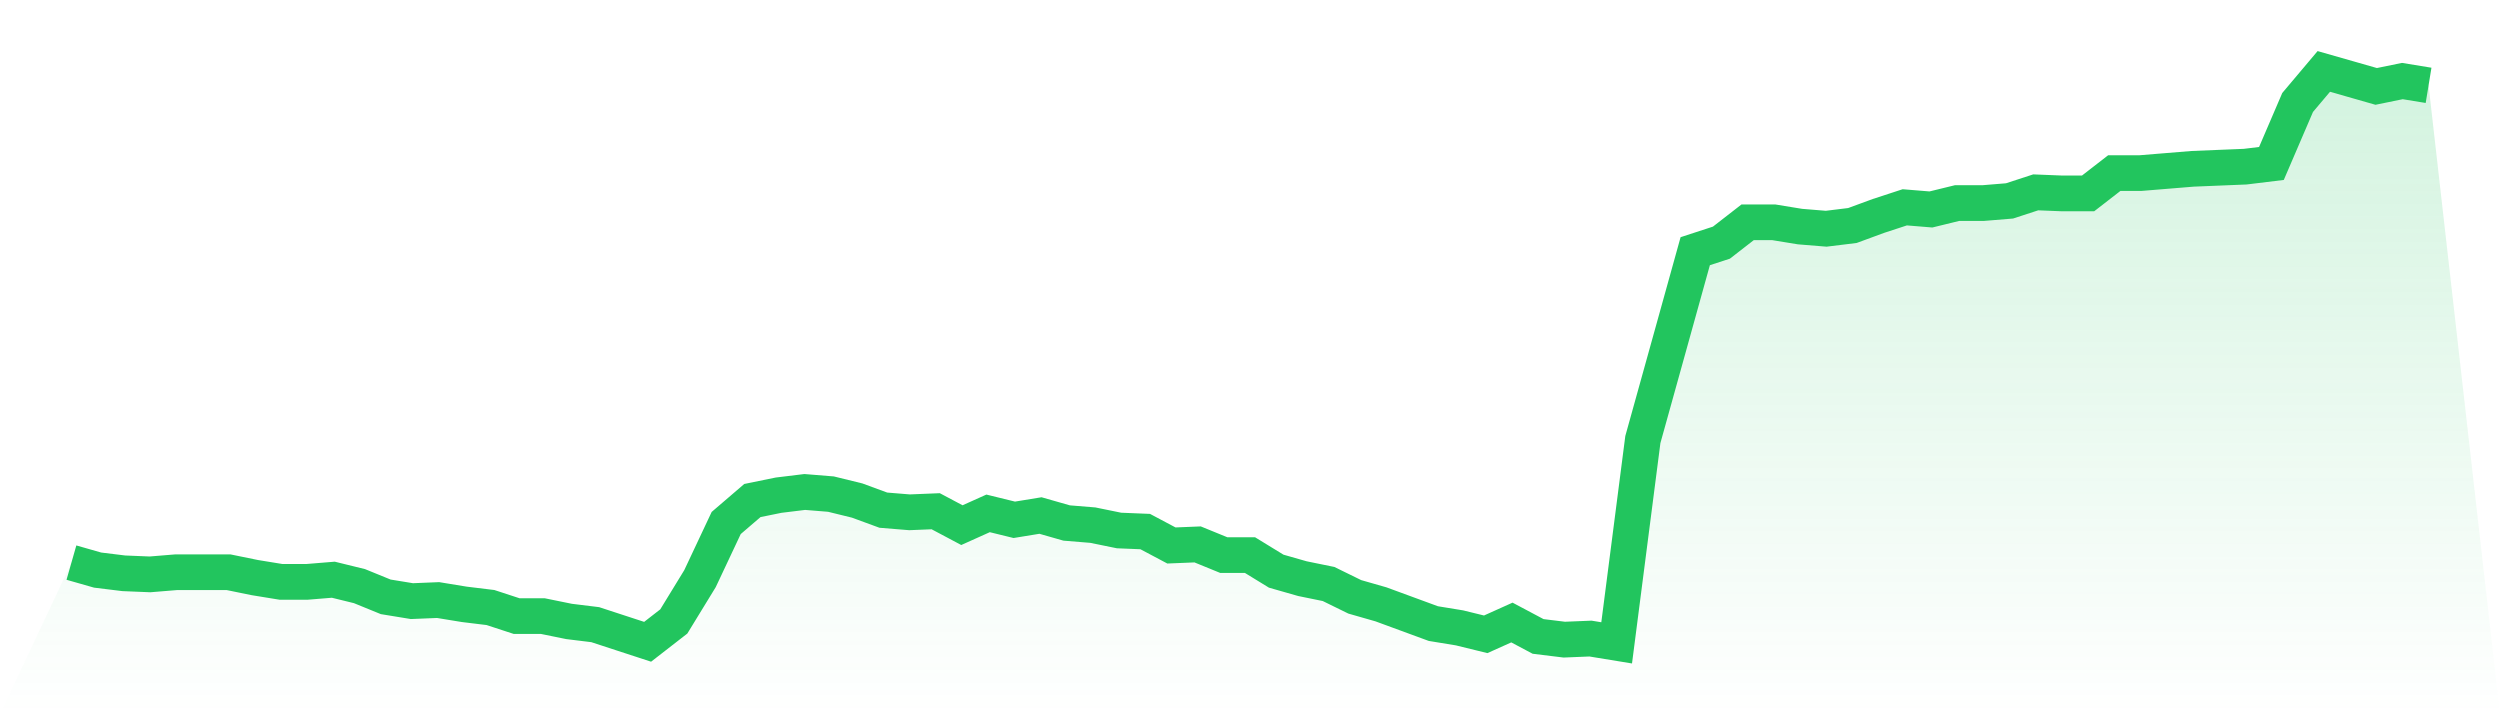<svg viewBox="0 0 140 40" xmlns="http://www.w3.org/2000/svg">
<defs>
<linearGradient id="gradient" x1="0" x2="0" y1="0" y2="1">
<stop offset="0%" stop-color="#22c55e" stop-opacity="0.2"/>
<stop offset="100%" stop-color="#22c55e" stop-opacity="0"/>
</linearGradient>
</defs>
<path d="M4,31.506 L4,31.506 L5.467,31.925 L6.933,32.105 L8.4,32.165 L9.867,32.045 L11.333,32.045 L12.8,32.045 L14.267,32.345 L15.733,32.584 L17.2,32.584 L18.667,32.464 L20.133,32.824 L21.6,33.423 L23.067,33.663 L24.533,33.603 L26,33.843 L27.467,34.022 L28.933,34.502 L30.4,34.502 L31.867,34.801 L33.333,34.981 L34.8,35.461 L36.267,35.94 L37.733,34.801 L39.2,32.404 L40.667,29.288 L42.133,28.03 L43.6,27.73 L45.067,27.551 L46.533,27.67 L48,28.03 L49.467,28.569 L50.933,28.689 L52.4,28.629 L53.867,29.408 L55.333,28.749 L56.8,29.109 L58.267,28.869 L59.733,29.288 L61.2,29.408 L62.667,29.708 L64.133,29.768 L65.6,30.547 L67.067,30.487 L68.533,31.086 L70,31.086 L71.467,31.985 L72.933,32.404 L74.4,32.704 L75.867,33.423 L77.333,33.843 L78.8,34.382 L80.267,34.921 L81.733,35.161 L83.2,35.521 L84.667,34.861 L86.133,35.64 L87.6,35.82 L89.067,35.76 L90.533,36 L92,24.614 L93.467,19.341 L94.933,14.067 L96.4,13.588 L97.867,12.449 L99.333,12.449 L100.8,12.689 L102.267,12.809 L103.733,12.629 L105.2,12.09 L106.667,11.61 L108.133,11.73 L109.6,11.371 L111.067,11.371 L112.533,11.251 L114,10.772 L115.467,10.831 L116.933,10.831 L118.4,9.693 L119.867,9.693 L121.333,9.573 L122.8,9.453 L124.267,9.393 L125.733,9.333 L127.2,9.154 L128.667,5.738 L130.133,4 L131.6,4.419 L133.067,4.839 L134.533,4.539 L136,4.779 L140,40 L0,40 z" fill="url(#gradient)"/>
<path d="M4,31.506 L4,31.506 L5.467,31.925 L6.933,32.105 L8.4,32.165 L9.867,32.045 L11.333,32.045 L12.8,32.045 L14.267,32.345 L15.733,32.584 L17.2,32.584 L18.667,32.464 L20.133,32.824 L21.6,33.423 L23.067,33.663 L24.533,33.603 L26,33.843 L27.467,34.022 L28.933,34.502 L30.4,34.502 L31.867,34.801 L33.333,34.981 L34.8,35.461 L36.267,35.94 L37.733,34.801 L39.2,32.404 L40.667,29.288 L42.133,28.03 L43.6,27.73 L45.067,27.551 L46.533,27.67 L48,28.03 L49.467,28.569 L50.933,28.689 L52.4,28.629 L53.867,29.408 L55.333,28.749 L56.8,29.109 L58.267,28.869 L59.733,29.288 L61.2,29.408 L62.667,29.708 L64.133,29.768 L65.6,30.547 L67.067,30.487 L68.533,31.086 L70,31.086 L71.467,31.985 L72.933,32.404 L74.4,32.704 L75.867,33.423 L77.333,33.843 L78.8,34.382 L80.267,34.921 L81.733,35.161 L83.2,35.521 L84.667,34.861 L86.133,35.64 L87.6,35.82 L89.067,35.76 L90.533,36 L92,24.614 L93.467,19.341 L94.933,14.067 L96.4,13.588 L97.867,12.449 L99.333,12.449 L100.8,12.689 L102.267,12.809 L103.733,12.629 L105.2,12.09 L106.667,11.61 L108.133,11.73 L109.6,11.371 L111.067,11.371 L112.533,11.251 L114,10.772 L115.467,10.831 L116.933,10.831 L118.4,9.693 L119.867,9.693 L121.333,9.573 L122.8,9.453 L124.267,9.393 L125.733,9.333 L127.2,9.154 L128.667,5.738 L130.133,4 L131.6,4.419 L133.067,4.839 L134.533,4.539 L136,4.779" fill="none" stroke="#22c55e" stroke-width="2"/>
</svg>